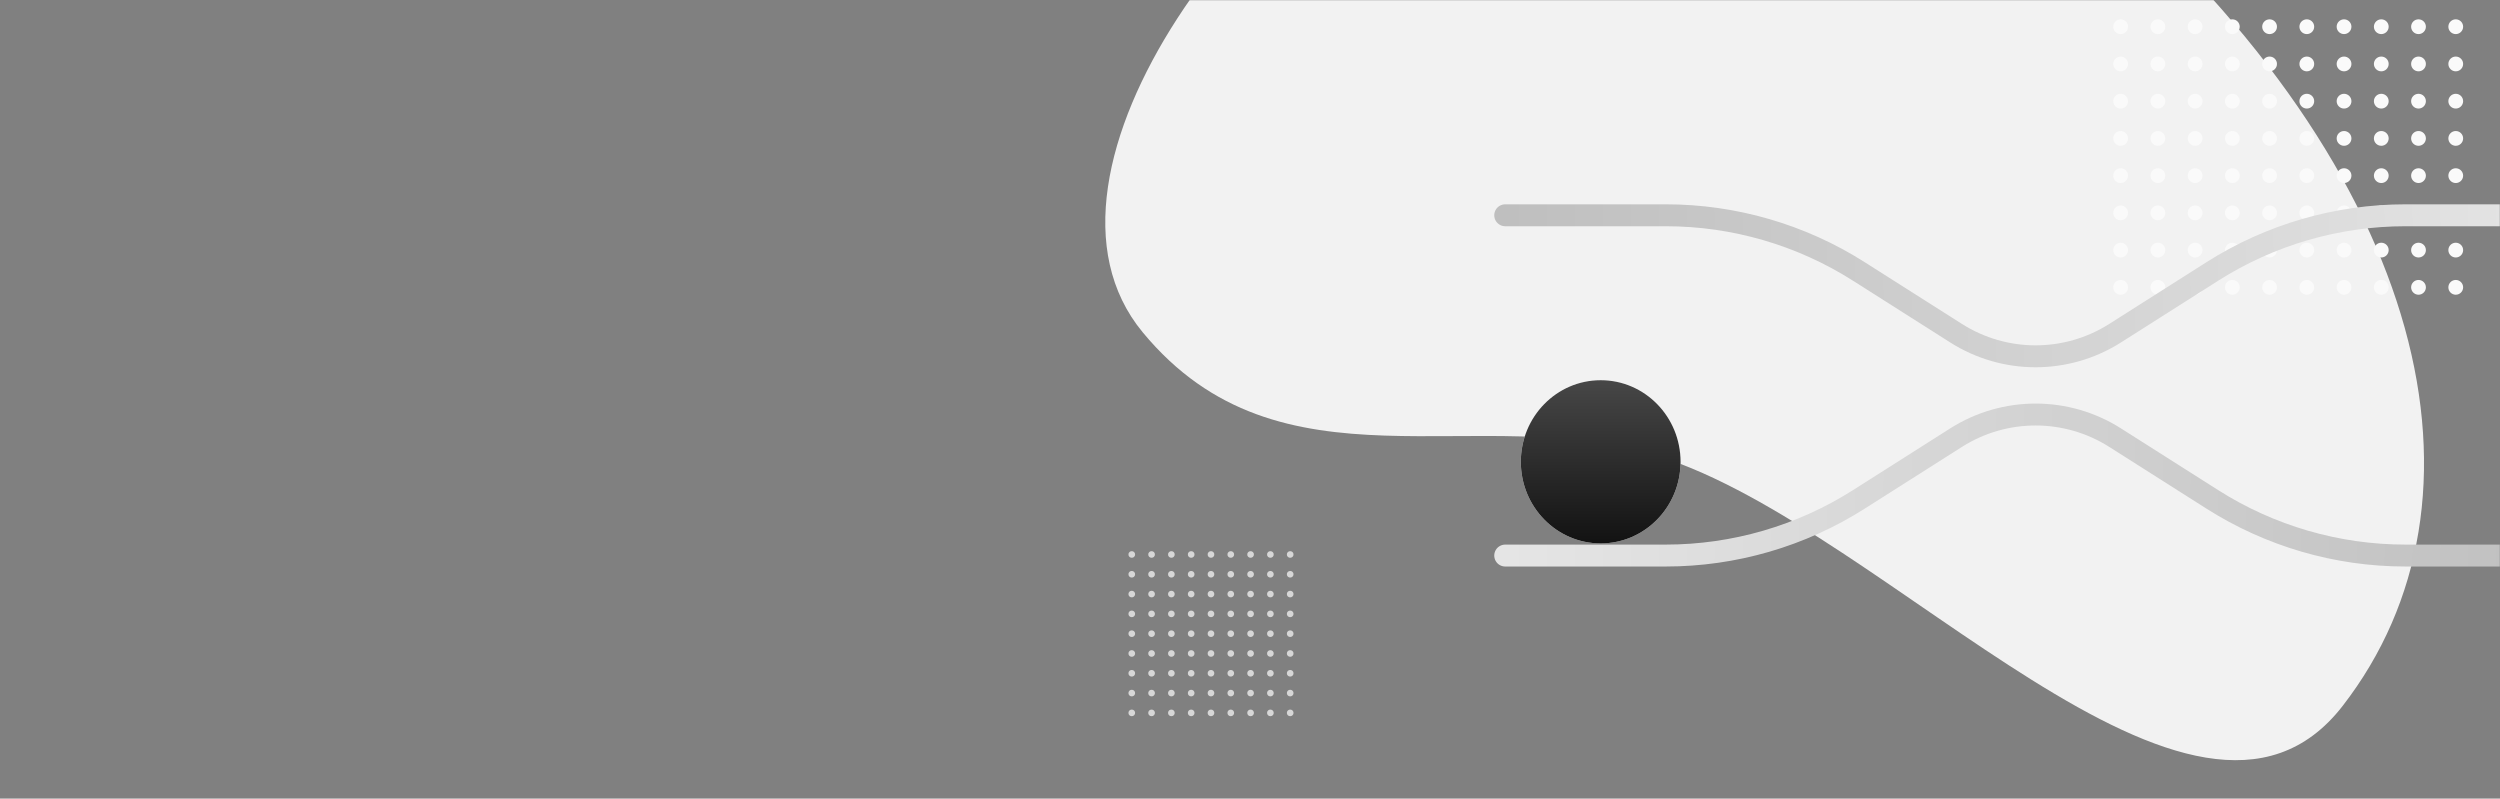 <svg width="1440" height="460" viewBox="0 0 1440 460" fill="none" xmlns="http://www.w3.org/2000/svg">
<rect x="0" y="0" width="1440" height="460" fill="#808080" stroke="none"/>
<mask id="mask0_13666_3763" style="mask-type:alpha" maskUnits="userSpaceOnUse" x="0" y="0" width="1440" height="460">
<rect width="1440" height="460" fill="#D9D9D9"/>
</mask>
<g mask="url(#mask0_13666_3763)">
<path fill-rule="evenodd" clip-rule="evenodd" d="M955.486 262.833C1088.19 304.567 1264.2 516.559 1349.39 406.579C1441.18 288.08 1400.37 102.087 1206.81 -67.055C1119.96 -142.952 961.456 -176.392 845.883 -133.713C725.638 -89.31 581.341 98.429 658.186 191.388C737.725 287.606 851.302 230.07 955.486 262.833Z" fill="#F2F2F2"/>
<circle cx="651.901" cy="319.377" r="1.901" fill="#D7D7D7"/>
<circle cx="663.307" cy="319.377" r="1.901" fill="#D7D7D7"/>
<circle cx="674.714" cy="319.377" r="1.901" fill="#D7D7D7"/>
<circle cx="686.12" cy="319.377" r="1.901" fill="#D7D7D7"/>
<circle cx="697.524" cy="319.377" r="1.901" fill="#D7D7D7"/>
<circle cx="708.93" cy="319.377" r="1.901" fill="#D7D7D7"/>
<circle cx="720.337" cy="319.377" r="1.901" fill="#D7D7D7"/>
<circle cx="731.743" cy="319.377" r="1.901" fill="#D7D7D7"/>
<circle cx="743.149" cy="319.377" r="1.901" fill="#D7D7D7"/>
<circle cx="651.901" cy="330.782" r="1.901" fill="#D7D7D7"/>
<circle cx="663.307" cy="330.782" r="1.901" fill="#D7D7D7"/>
<circle cx="674.714" cy="330.782" r="1.901" fill="#D7D7D7"/>
<circle cx="686.12" cy="330.782" r="1.901" fill="#D7D7D7"/>
<circle cx="697.524" cy="330.782" r="1.901" fill="#D7D7D7"/>
<circle cx="708.93" cy="330.782" r="1.901" fill="#D7D7D7"/>
<circle cx="720.337" cy="330.782" r="1.901" fill="#D7D7D7"/>
<circle cx="731.743" cy="330.782" r="1.901" fill="#D7D7D7"/>
<circle cx="743.149" cy="330.782" r="1.901" fill="#D7D7D7"/>
<circle cx="651.901" cy="342.188" r="1.901" fill="#D7D7D7"/>
<circle cx="663.307" cy="342.188" r="1.901" fill="#D7D7D7"/>
<circle cx="674.714" cy="342.188" r="1.901" fill="#D7D7D7"/>
<circle cx="686.12" cy="342.188" r="1.901" fill="#D7D7D7"/>
<circle cx="697.524" cy="342.188" r="1.901" fill="#D7D7D7"/>
<circle cx="708.93" cy="342.188" r="1.901" fill="#D7D7D7"/>
<circle cx="720.337" cy="342.188" r="1.901" fill="#D7D7D7"/>
<circle cx="731.743" cy="342.188" r="1.901" fill="#D7D7D7"/>
<circle cx="743.149" cy="342.188" r="1.901" fill="#D7D7D7"/>
<circle cx="651.901" cy="353.594" r="1.901" fill="#D7D7D7"/>
<circle cx="663.307" cy="353.594" r="1.901" fill="#D7D7D7"/>
<circle cx="674.714" cy="353.594" r="1.901" fill="#D7D7D7"/>
<circle cx="686.12" cy="353.594" r="1.901" fill="#D7D7D7"/>
<circle cx="697.524" cy="353.594" r="1.901" fill="#D7D7D7"/>
<circle cx="708.93" cy="353.594" r="1.901" fill="#D7D7D7"/>
<circle cx="720.337" cy="353.594" r="1.901" fill="#D7D7D7"/>
<circle cx="731.743" cy="353.594" r="1.901" fill="#D7D7D7"/>
<circle cx="743.149" cy="353.594" r="1.901" fill="#D7D7D7"/>
<circle cx="651.901" cy="365" r="1.901" fill="#D7D7D7"/>
<circle cx="663.307" cy="365" r="1.901" fill="#D7D7D7"/>
<circle cx="674.714" cy="365" r="1.901" fill="#D7D7D7"/>
<circle cx="686.12" cy="365" r="1.901" fill="#D7D7D7"/>
<circle cx="697.524" cy="365" r="1.901" fill="#D7D7D7"/>
<circle cx="708.93" cy="365" r="1.901" fill="#D7D7D7"/>
<circle cx="720.337" cy="365" r="1.901" fill="#D7D7D7"/>
<circle cx="731.743" cy="365" r="1.901" fill="#D7D7D7"/>
<circle cx="743.149" cy="365" r="1.901" fill="#D7D7D7"/>
<circle cx="651.901" cy="376.406" r="1.901" fill="#D7D7D7"/>
<circle cx="663.307" cy="376.406" r="1.901" fill="#D7D7D7"/>
<circle cx="674.714" cy="376.406" r="1.901" fill="#D7D7D7"/>
<circle cx="686.12" cy="376.406" r="1.901" fill="#D7D7D7"/>
<circle cx="697.524" cy="376.406" r="1.901" fill="#D7D7D7"/>
<circle cx="708.93" cy="376.406" r="1.901" fill="#D7D7D7"/>
<circle cx="720.337" cy="376.406" r="1.901" fill="#D7D7D7"/>
<circle cx="731.743" cy="376.406" r="1.901" fill="#D7D7D7"/>
<circle cx="743.149" cy="376.406" r="1.901" fill="#D7D7D7"/>
<circle cx="651.901" cy="387.812" r="1.901" fill="#D7D7D7"/>
<circle cx="663.307" cy="387.812" r="1.901" fill="#D7D7D7"/>
<circle cx="674.714" cy="387.812" r="1.901" fill="#D7D7D7"/>
<circle cx="686.12" cy="387.812" r="1.901" fill="#D7D7D7"/>
<circle cx="697.524" cy="387.812" r="1.901" fill="#D7D7D7"/>
<circle cx="708.93" cy="387.812" r="1.901" fill="#D7D7D7"/>
<circle cx="720.337" cy="387.812" r="1.901" fill="#D7D7D7"/>
<circle cx="731.743" cy="387.812" r="1.901" fill="#D7D7D7"/>
<circle cx="743.149" cy="387.812" r="1.901" fill="#D7D7D7"/>
<circle cx="651.901" cy="399.217" r="1.901" fill="#D7D7D7"/>
<circle cx="663.307" cy="399.217" r="1.901" fill="#D7D7D7"/>
<circle cx="674.714" cy="399.217" r="1.901" fill="#D7D7D7"/>
<circle cx="686.12" cy="399.217" r="1.901" fill="#D7D7D7"/>
<circle cx="697.524" cy="399.217" r="1.901" fill="#D7D7D7"/>
<circle cx="708.93" cy="399.217" r="1.901" fill="#D7D7D7"/>
<circle cx="720.337" cy="399.217" r="1.901" fill="#D7D7D7"/>
<circle cx="731.743" cy="399.217" r="1.901" fill="#D7D7D7"/>
<circle cx="743.149" cy="399.217" r="1.901" fill="#D7D7D7"/>
<circle cx="651.901" cy="410.624" r="1.901" fill="#D7D7D7"/>
<circle cx="663.307" cy="410.624" r="1.901" fill="#D7D7D7"/>
<circle cx="674.714" cy="410.624" r="1.901" fill="#D7D7D7"/>
<circle cx="686.12" cy="410.624" r="1.901" fill="#D7D7D7"/>
<circle cx="697.524" cy="410.624" r="1.901" fill="#D7D7D7"/>
<circle cx="708.93" cy="410.624" r="1.901" fill="#D7D7D7"/>
<circle cx="720.337" cy="410.624" r="1.901" fill="#D7D7D7"/>
<circle cx="731.743" cy="410.624" r="1.901" fill="#D7D7D7"/>
<circle cx="743.149" cy="410.624" r="1.901" fill="#D7D7D7"/>
<g clip-path="url(#clip0_13666_3763)">
<circle cx="1221.49" cy="15.384" r="4.253" fill="#FAFAFA"/>
<circle cx="1242.94" cy="15.384" r="4.253" fill="#FAFAFA"/>
<circle cx="1264.39" cy="15.384" r="4.253" fill="#FAFAFA"/>
<circle cx="1285.83" cy="15.384" r="4.253" fill="#FAFAFA"/>
<circle cx="1307.28" cy="15.384" r="4.253" fill="#FAFAFA"/>
<circle cx="1328.72" cy="15.384" r="4.253" fill="#FAFAFA"/>
<circle cx="1350.17" cy="15.384" r="4.253" fill="#FAFAFA"/>
<circle cx="1371.62" cy="15.384" r="4.253" fill="#FAFAFA"/>
<circle cx="1393.06" cy="15.384" r="4.253" fill="#FAFAFA"/>
<circle cx="1414.51" cy="15.384" r="4.253" fill="#FAFAFA"/>
<circle cx="1221.49" cy="36.831" r="4.253" fill="#FAFAFA"/>
<circle cx="1242.94" cy="36.831" r="4.253" fill="#FAFAFA"/>
<circle cx="1264.39" cy="36.831" r="4.253" fill="#FAFAFA"/>
<circle cx="1285.83" cy="36.831" r="4.253" fill="#FAFAFA"/>
<circle cx="1307.28" cy="36.831" r="4.253" fill="#FAFAFA"/>
<circle cx="1328.72" cy="36.831" r="4.253" fill="#FAFAFA"/>
<circle cx="1350.17" cy="36.831" r="4.253" fill="#FAFAFA"/>
<circle cx="1371.62" cy="36.831" r="4.253" fill="#FAFAFA"/>
<circle cx="1393.06" cy="36.831" r="4.253" fill="#FAFAFA"/>
<circle cx="1414.51" cy="36.831" r="4.253" fill="#FAFAFA"/>
<circle cx="1221.49" cy="58.277" r="4.253" fill="#FAFAFA"/>
<circle cx="1242.94" cy="58.277" r="4.253" fill="#FAFAFA"/>
<circle cx="1264.39" cy="58.277" r="4.253" fill="#FAFAFA"/>
<circle cx="1285.83" cy="58.277" r="4.253" fill="#FAFAFA"/>
<circle cx="1307.28" cy="58.277" r="4.253" fill="#FAFAFA"/>
<circle cx="1328.72" cy="58.277" r="4.253" fill="#FAFAFA"/>
<circle cx="1350.17" cy="58.277" r="4.253" fill="#FAFAFA"/>
<circle cx="1371.62" cy="58.277" r="4.253" fill="#FAFAFA"/>
<circle cx="1393.06" cy="58.277" r="4.253" fill="#FAFAFA"/>
<circle cx="1414.51" cy="58.277" r="4.253" fill="#FAFAFA"/>
<circle cx="1221.49" cy="79.723" r="4.253" fill="#FAFAFA"/>
<circle cx="1242.94" cy="79.723" r="4.253" fill="#FAFAFA"/>
<circle cx="1264.39" cy="79.723" r="4.253" fill="#FAFAFA"/>
<circle cx="1285.83" cy="79.723" r="4.253" fill="#FAFAFA"/>
<circle cx="1307.28" cy="79.723" r="4.253" fill="#FAFAFA"/>
<circle cx="1328.72" cy="79.723" r="4.253" fill="#FAFAFA"/>
<circle cx="1350.17" cy="79.723" r="4.253" fill="#FAFAFA"/>
<circle cx="1371.62" cy="79.723" r="4.253" fill="#FAFAFA"/>
<circle cx="1393.06" cy="79.723" r="4.253" fill="#FAFAFA"/>
<circle cx="1414.51" cy="79.723" r="4.253" fill="#FAFAFA"/>
<circle cx="1221.49" cy="101.17" r="4.253" fill="#FAFAFA"/>
<circle cx="1242.94" cy="101.17" r="4.253" fill="#FAFAFA"/>
<circle cx="1264.39" cy="101.17" r="4.253" fill="#FAFAFA"/>
<circle cx="1285.83" cy="101.17" r="4.253" fill="#FAFAFA"/>
<circle cx="1307.28" cy="101.17" r="4.253" fill="#FAFAFA"/>
<circle cx="1328.72" cy="101.17" r="4.253" fill="#FAFAFA"/>
<circle cx="1350.17" cy="101.17" r="4.253" fill="#FAFAFA"/>
<circle cx="1371.62" cy="101.17" r="4.253" fill="#FAFAFA"/>
<circle cx="1393.06" cy="101.17" r="4.253" fill="#FAFAFA"/>
<circle cx="1414.51" cy="101.17" r="4.253" fill="#FAFAFA"/>
<circle cx="1221.49" cy="122.615" r="4.253" fill="#FAFAFA"/>
<circle cx="1242.94" cy="122.615" r="4.253" fill="#FAFAFA"/>
<circle cx="1264.39" cy="122.615" r="4.253" fill="#FAFAFA"/>
<circle cx="1285.83" cy="122.615" r="4.253" fill="#FAFAFA"/>
<circle cx="1307.28" cy="122.615" r="4.253" fill="#FAFAFA"/>
<circle cx="1328.72" cy="122.615" r="4.253" fill="#FAFAFA"/>
<circle cx="1350.17" cy="122.615" r="4.253" fill="#FAFAFA"/>
<circle cx="1371.62" cy="122.615" r="4.253" fill="#FAFAFA"/>
<circle cx="1393.06" cy="122.615" r="4.253" fill="#FAFAFA"/>
<circle cx="1414.51" cy="122.615" r="4.253" fill="#FAFAFA"/>
<circle cx="1221.49" cy="144.061" r="4.253" fill="#FAFAFA"/>
<circle cx="1242.94" cy="144.061" r="4.253" fill="#FAFAFA"/>
<circle cx="1264.39" cy="144.061" r="4.253" fill="#FAFAFA"/>
<circle cx="1285.83" cy="144.061" r="4.253" fill="#FAFAFA"/>
<circle cx="1307.28" cy="144.061" r="4.253" fill="#FAFAFA"/>
<circle cx="1328.72" cy="144.061" r="4.253" fill="#FAFAFA"/>
<circle cx="1350.17" cy="144.061" r="4.253" fill="#FAFAFA"/>
<circle cx="1371.62" cy="144.061" r="4.253" fill="#FAFAFA"/>
<circle cx="1393.06" cy="144.061" r="4.253" fill="#FAFAFA"/>
<circle cx="1414.51" cy="144.061" r="4.253" fill="#FAFAFA"/>
<circle cx="1221.49" cy="165.507" r="4.253" fill="#FAFAFA"/>
<circle cx="1242.94" cy="165.507" r="4.253" fill="#FAFAFA"/>
<circle cx="1264.39" cy="165.507" r="4.253" fill="#FAFAFA"/>
<circle cx="1285.83" cy="165.507" r="4.253" fill="#FAFAFA"/>
<circle cx="1307.28" cy="165.507" r="4.253" fill="#FAFAFA"/>
<circle cx="1328.72" cy="165.507" r="4.253" fill="#FAFAFA"/>
<circle cx="1350.17" cy="165.507" r="4.253" fill="#FAFAFA"/>
<circle cx="1371.62" cy="165.507" r="4.253" fill="#FAFAFA"/>
<circle cx="1393.06" cy="165.507" r="4.253" fill="#FAFAFA"/>
<circle cx="1414.51" cy="165.507" r="4.253" fill="#FAFAFA"/>
</g>
<path d="M867 124H959.449C998.834 124 1037.41 135.212 1070.65 156.326L1126.71 191.922C1154.66 209.669 1190.34 209.669 1218.29 191.922L1274.35 156.326C1307.59 135.212 1346.17 124 1385.55 124H1478" stroke="url(#paint0_linear_13666_3763)" stroke-width="12.63" stroke-linecap="round"/>
<path d="M867 320H959.449C998.834 320 1037.41 308.788 1070.65 287.674L1126.71 252.078C1154.66 234.331 1190.34 234.331 1218.29 252.078L1274.35 287.674C1307.59 308.788 1346.17 320 1385.55 320H1478" stroke="url(#paint1_linear_13666_3763)" stroke-width="12.63" stroke-linecap="round"/>
<ellipse cx="922" cy="266" rx="46" ry="47" fill="white"/>
<ellipse cx="922" cy="266" rx="46" ry="47" fill="url(#paint2_linear_13666_3763)"/>
</g>
<defs>
<linearGradient id="paint0_linear_13666_3763" x1="867" y1="124" x2="1477.77" y2="112.259" gradientUnits="userSpaceOnUse">
<stop stop-color="#BFBFBF"/>
<stop offset="1" stop-color="#E5E5E5"/>
</linearGradient>
<linearGradient id="paint1_linear_13666_3763" x1="867" y1="320" x2="1477.77" y2="331.741" gradientUnits="userSpaceOnUse">
<stop stop-color="#E5E5E5"/>
<stop offset="1" stop-color="#BFBFBF"/>
</linearGradient>
<linearGradient id="paint2_linear_13666_3763" x1="922" y1="313" x2="922" y2="219" gradientUnits="userSpaceOnUse">
<stop stop-color="#121212"/>
<stop offset="1" stop-color="#474747"/>
</linearGradient>
<clipPath id="clip0_13666_3763">
<rect width="222" height="218" fill="white" transform="translate(1207 -40)"/>
</clipPath>
</defs>
</svg>
